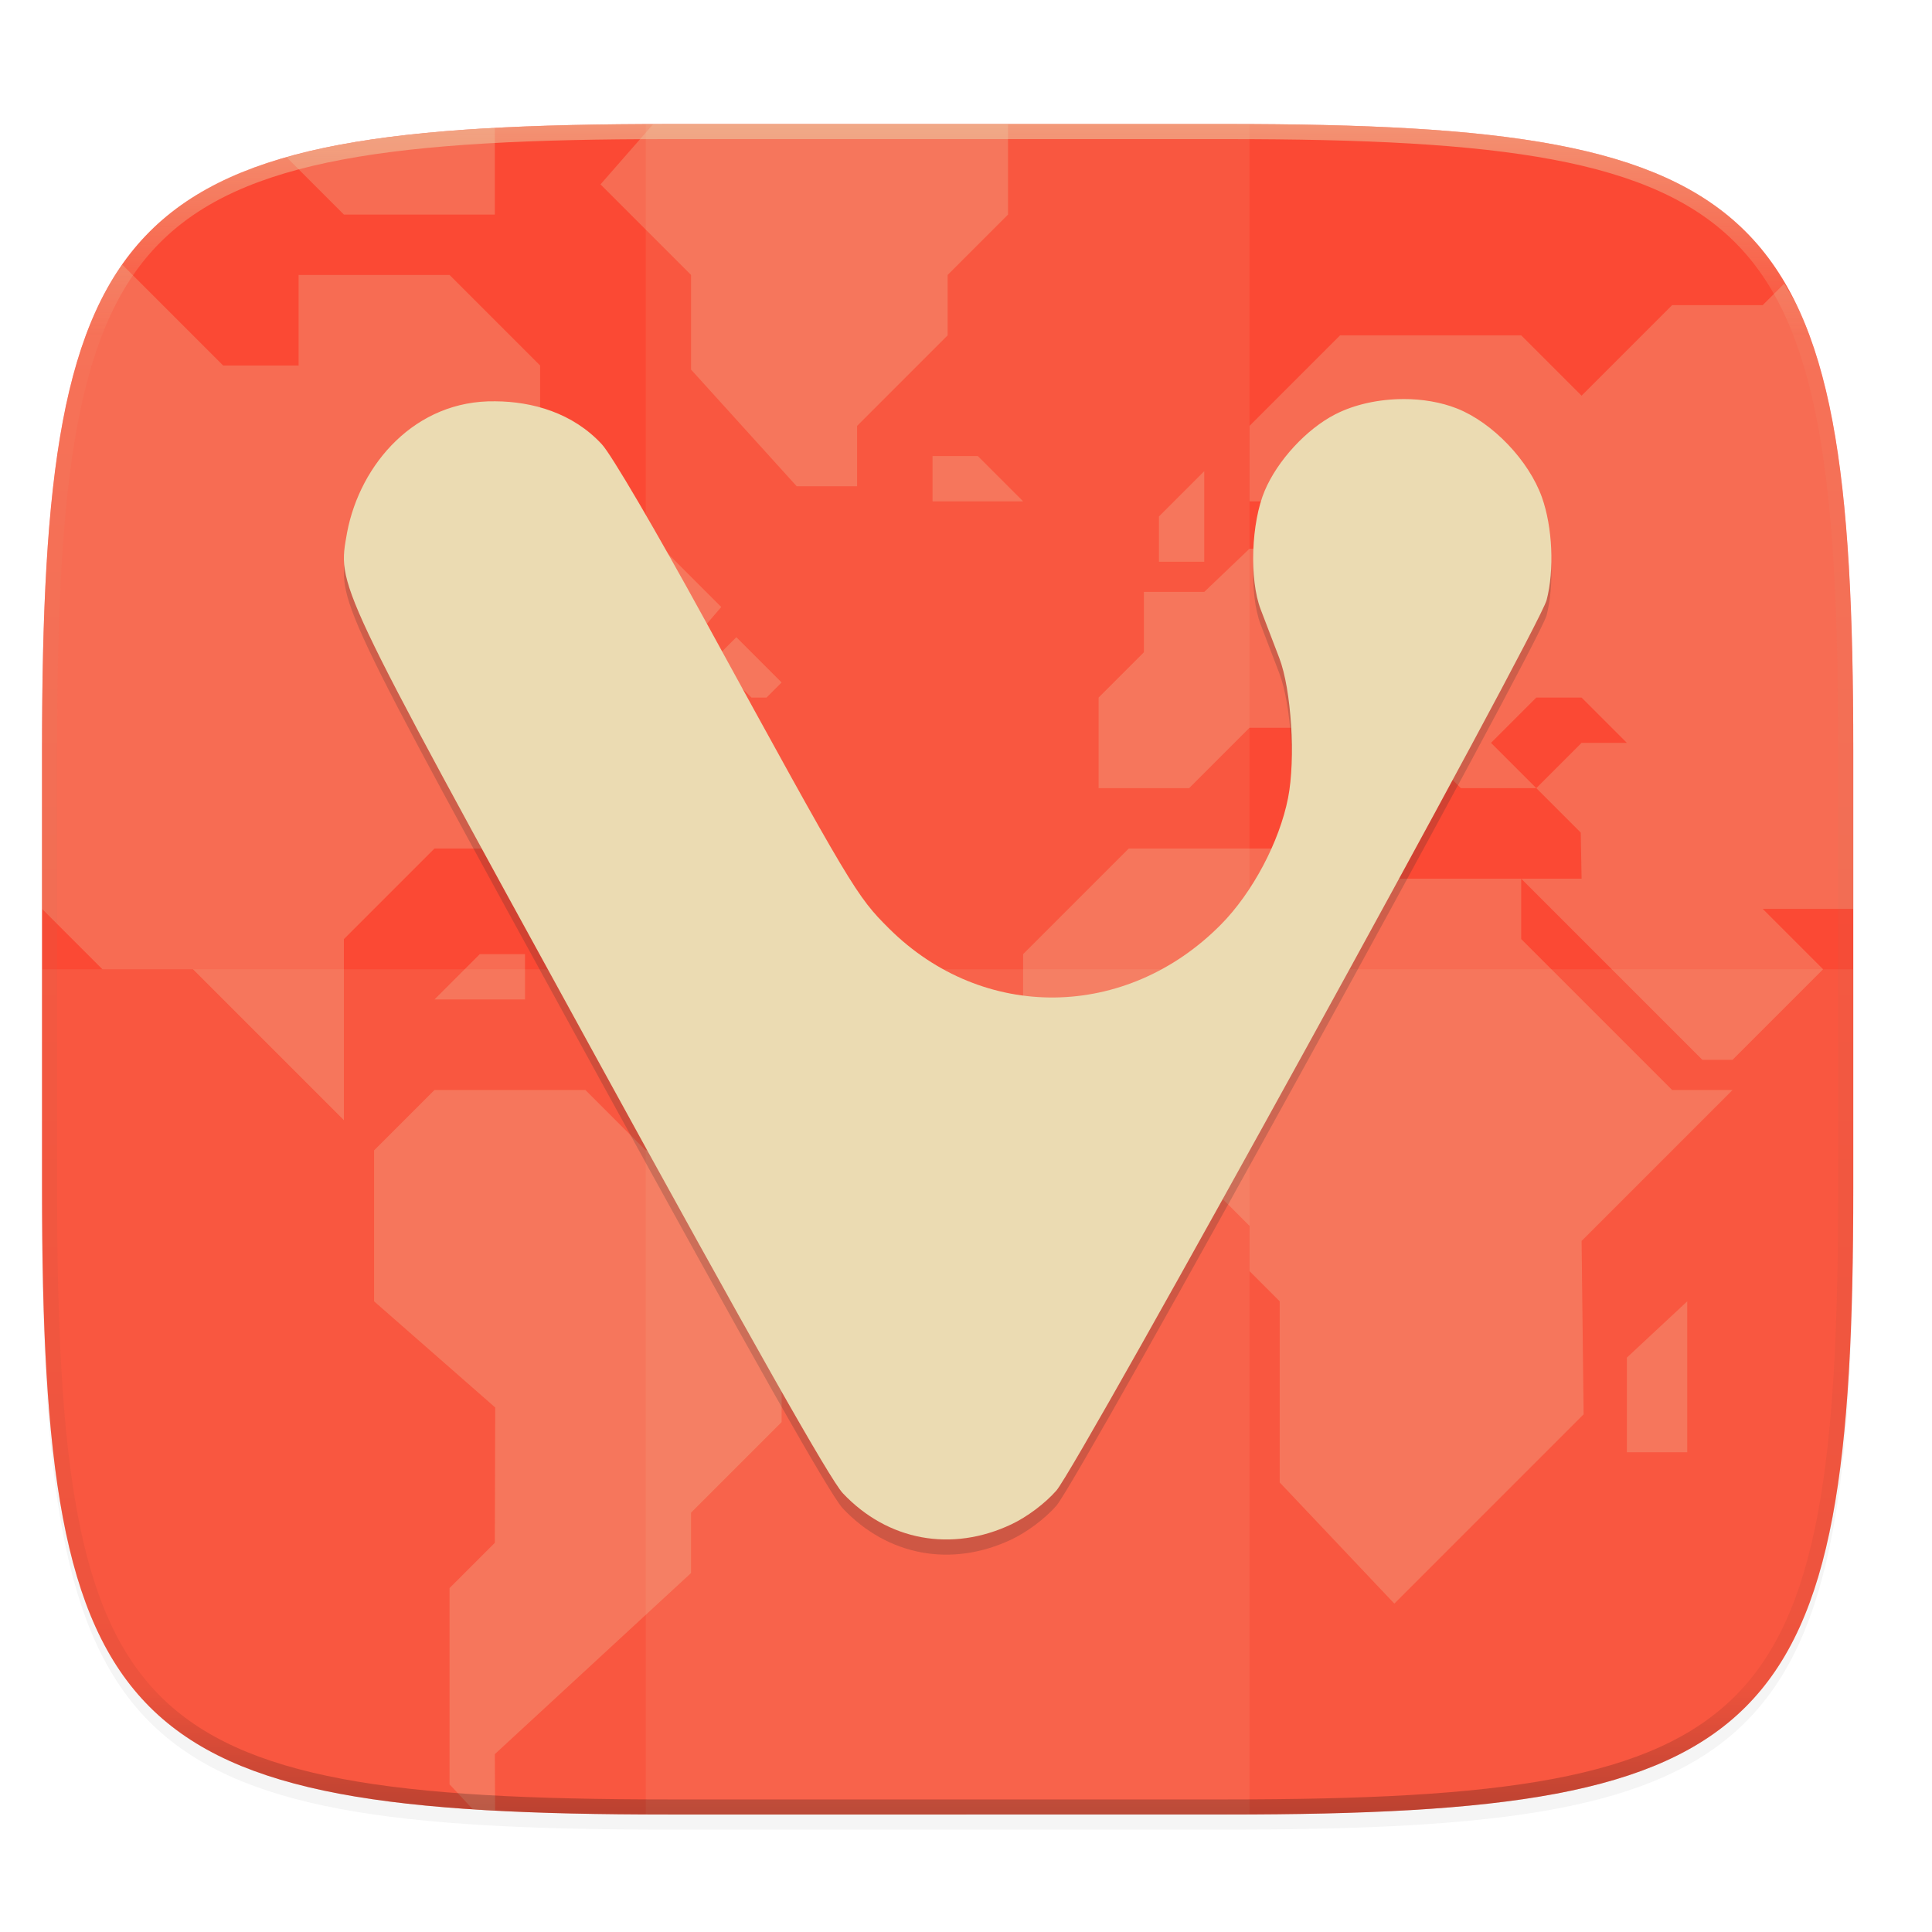 <svg xmlns="http://www.w3.org/2000/svg" width="256" height="256" version="1.0" enable-background="new">
    <defs>
        <filter id="a" width="1.023" height="1.025" x="-.01" y="-.01" color-interpolation-filters="sRGB">
            <feGaussianBlur stdDeviation="1.16"/>
        </filter>
        <clipPath id="c">
            <path d="M329.938 16C475.235 16 496 36.713 496 181.875v116.25C496 443.286 475.235 464 329.937 464H182.063C36.766 464 16 443.286 16 298.125v-116.25C16 36.713 36.765 16 182.063 16z" fill="#458588"/>
        </clipPath>
        <filter id="b" width="1.046" height="1.05" x="-.02" y="-.03" color-interpolation-filters="sRGB">
            <feGaussianBlur stdDeviation="2.32"/>
        </filter>
        <linearGradient id="e" x1="296" x2="296" y1="-212" y2="236" gradientUnits="userSpaceOnUse">
            <stop offset="0" stop-color="#ebdbb2"/>
            <stop offset=".125" stop-color="#ebdbb2" stop-opacity=".098"/>
            <stop offset=".925" stop-opacity=".098"/>
            <stop offset="1" stop-opacity=".498"/>
        </linearGradient>
        <clipPath id="d">
            <path d="M361.938-212C507.235-212 528-191.287 528-46.125v116.25C528 215.286 507.235 236 361.937 236H214.063C68.766 236 48 215.286 48 70.125v-116.25C48-191.287 68.765-212 214.063-212z" fill="#b16286"/>
        </clipPath>
    </defs>
    <path d="M162.537 60.432c72.648 0 83.031 10.357 83.031 82.937v58.125c0 72.581-10.383 82.938-83.031 82.938H88.599c-72.648 0-83.031-10.357-83.031-82.938V143.37c0-72.58 10.383-82.937 83.031-82.937z" filter="url(#a)" opacity=".1" transform="translate(0 -44)"/>
    <path d="M162.537 62.432c72.648 0 83.031 10.357 83.031 82.937v58.125c0 72.581-10.383 82.938-83.031 82.938H88.599c-72.648 0-83.031-10.357-83.031-82.938V145.37c0-72.58 10.383-82.937 83.031-82.937z" filter="url(#b)" opacity=".2" transform="translate(0 -44)"/>
    <path d="M162.537 16.432c72.648 0 83.031 10.357 83.031 82.937v58.125c0 72.581-10.383 82.938-83.031 82.938H88.599c-72.648 0-83.031-10.357-83.031-82.938V99.37c0-72.58 10.383-82.937 83.031-82.937z" fill="#fb4934"/>
    <g clip-path="url(#c)" transform="matrix(.5 0 0 .5 -2.432 8.432)" fill="#ebdbb2" opacity=".4">
        <g opacity=".6">
            <path d="M130.122 462.57c1.074.07 1.995.193 3.09.257.848.05 2.003.024 2.863.07L136 448l52-48v-16l24-24v-12l12-12v-32l-16-16h-32l-16-16h-40l-16 16v40l32.105 28.137-.105 35.863-12 12v52l6.12 6.57zM200 152l-12 12h12l4 4h4l4-4-12-12z"/>
            <path d="M37.298 53.296c-.209.298-.48.526-.684.828-2.377 3.508-4.497 7.326-6.383 11.477-1.885 4.15-3.536 8.636-4.98 13.48-1.445 4.845-2.68 10.048-3.735 15.637-1.054 5.589-1.926 11.562-2.64 17.945-.715 6.384-1.274 13.177-1.7 20.407-.851 14.458-1.175 30.66-1.175 48.804V224l16 16h24l40 40v-48l24-24h16l24-24h24l-12-12 24-28-24-24h-36v32h-16l-16-16v-16l24-24h20V80l-24-24H84v24H64L37.298 53.296zM352 208h-48l-28 28v40l20 20h28l12 12v12l8 8v48l30.378 32.108 50.163-50.162L424 312l40-40h-16l-40-40v-16h-48z"/>
            <path d="M496 224v-42.126c0-18.145-.323-34.346-1.175-48.804-.426-7.23-.985-14.023-1.7-20.407-.714-6.383-1.586-12.356-2.64-17.945s-2.29-10.792-3.734-15.637c-1.445-4.844-3.1-9.33-4.985-13.48-1.2-2.642-2.667-4.927-4.062-7.305L472 64h-24l-24 24-16-16h-48l-24 24v20h24v-12h16v16l-8 8-32 .543L324 140h-16v16l-12 12v24h24l16-16h16v8l16 16h8v-8l-16-16h16l16 16h20l-12-12 12-12h12l12 12h-12l-12 12 11.781 11.785.219 12.215h-16l48 48h8l8-8 16-16-16-16h24z"/>
            <path d="M312 132v-12l12-12v24zM436 368v-25.081L452 328v40zM272 16h-89.937c-1.542 0-2.634.096-4.148.1L164 32l24 24V81.08L216 112h16V96l24-24V56l16-16V16zM136 17.109c-.837.045-1.962.018-2.788.066-7.237.425-14.04.978-20.43 1.691-6.39.714-12.37 1.585-17.965 2.637-4.997.94-9.58 2.083-13.98 3.332L96 40h40V17.11zM252 104h12l12 12h-24zM144 236h-12l-12 12h24z"/>
        </g>
    </g>
    <path fill="#ebdbb2" opacity=".1" d="M85.568 16.432h80v224h-80z"/>
    <path d="M5.568 128.432v29.062c0 72.581 10.383 82.938 83.031 82.938h73.938c72.648 0 83.031-10.357 83.031-82.938v-29.062z" fill="#ebdbb2" opacity=".1"/>
    <path d="M361.938-212C507.235-212 528-191.287 528-46.125v116.25C528 215.286 507.235 236 361.937 236H214.063C68.766 236 48 215.286 48 70.125v-116.25C48-191.287 68.765-212 214.063-212z" clip-path="url(#d)" transform="matrix(.5 0 0 .5 -18.432 122.432)" fill="none" opacity=".5" stroke-linecap="round" stroke-linejoin="round" stroke-width="8" stroke="url(#e)"/>
    <path d="M185.964 54.893c-3.208.003-6.457.69-9.057 2.03-3.8 1.956-7.624 6.102-9.32 10.102-1.804 4.252-2.063 11.747-.544 15.73.643 1.685 1.751 4.58 2.464 6.433 1.608 4.185 2.187 13.39 1.167 18.561-1.148 5.822-4.715 12.548-8.897 16.775-12.548 12.684-31.52 12.906-43.983.515-4.3-4.276-4.91-5.297-24.324-40.743-6.587-12.035-12.498-22.111-13.724-23.414-3.858-4.176-9.222-5.67-14.134-5.695-10.56-.175-17.88 8.279-19.616 17.354-1.283 7.262-1.873 6.012 32.239 68.203C99.766 180 110 198.094 111.678 199.874c5.944 6.3 14.412 7.863 22.337 4.12 2.083-.985 4.442-2.754 5.949-4.462 2.95-3.346 63.98-114.193 64.97-118.006 1.038-3.997.78-9.675-.617-13.604-1.737-4.888-6.53-9.903-11.257-11.78-2.122-.842-4.593-1.254-7.089-1.252z" fill="#282828" opacity=".2"/>
    <path d="M185.964 52.88c-3.208.003-6.457.69-9.057 2.03-3.8 1.956-7.624 6.102-9.32 10.102-1.804 4.252-2.063 11.747-.544 15.73.643 1.685 1.751 4.58 2.464 6.433 1.608 4.185 2.187 13.391 1.167 18.562-1.148 5.821-4.715 12.547-8.897 16.774-12.548 12.684-31.52 12.907-43.983.515-4.3-4.276-4.91-5.297-24.324-40.743-6.587-12.035-12.498-22.111-13.724-23.413-3.858-4.177-9.222-5.67-14.134-5.695-10.56-.176-17.88 8.278-19.616 17.353-1.283 7.262-1.873 6.012 32.239 68.204 21.531 39.255 31.765 57.35 33.443 59.129 5.944 6.301 14.412 7.863 22.337 4.12 2.083-.985 4.442-2.754 5.949-4.462 2.95-3.346 63.98-114.193 64.97-118.006 1.038-3.996.78-9.674-.617-13.604-1.737-4.888-6.53-9.903-11.257-11.78-2.122-.841-4.593-1.254-7.089-1.252z" fill="#ebdbb2"/>
</svg>
